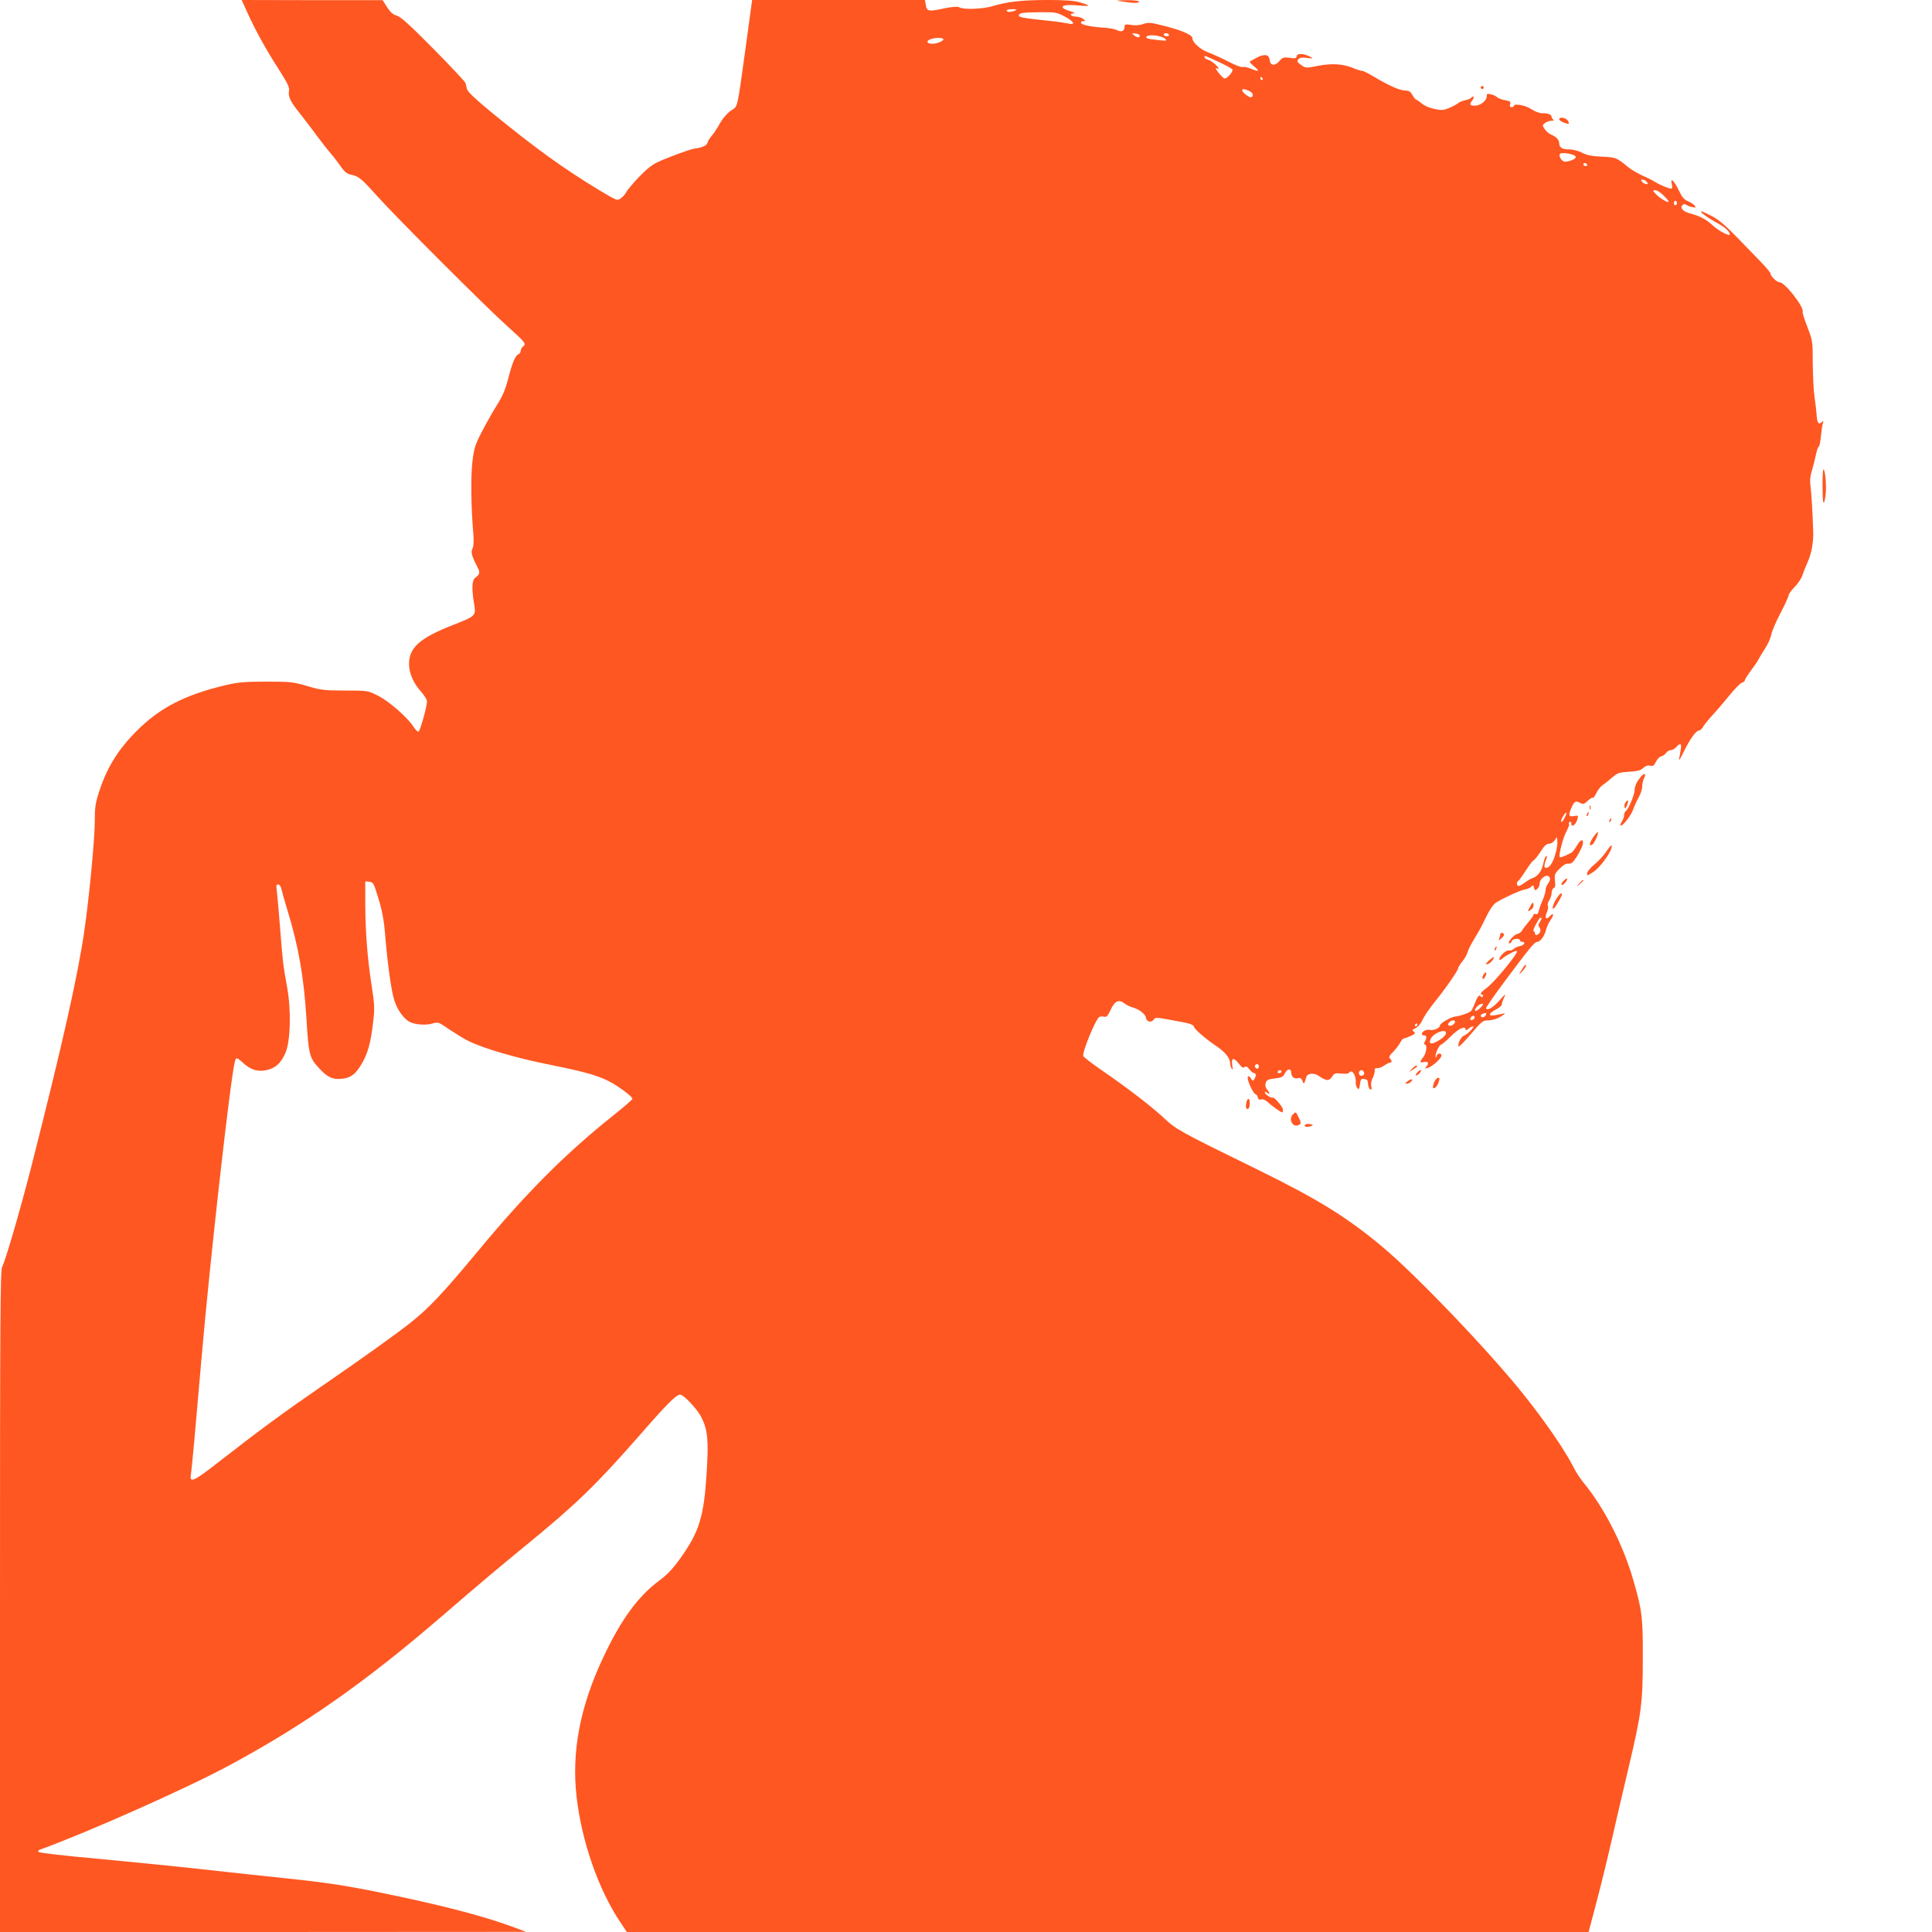 <?xml version="1.0" standalone="no"?>
<!DOCTYPE svg PUBLIC "-//W3C//DTD SVG 20010904//EN"
 "http://www.w3.org/TR/2001/REC-SVG-20010904/DTD/svg10.dtd">
<svg version="1.0" xmlns="http://www.w3.org/2000/svg"
 width="1280pt" height="1280pt" viewBox="0 0 1280 1280"
 preserveAspectRatio="xMidYMid meet">
<g transform="translate(0,1280) scale(0.1,-0.1)"
fill="#ff5722" stroke="none">
<path d="M1636 12723 c55 -122 125 -249 208 -378 61 -95 75 -125 71 -145 -8
-38 8 -73 73 -153 31 -40 80 -103 107 -141 28 -37 70 -92 95 -121 25 -29 57
-72 72 -94 18 -26 37 -42 55 -46 59 -12 74 -24 178 -140 132 -147 721 -736
865 -865 121 -109 129 -119 106 -135 -9 -7 -16 -20 -16 -29 0 -9 -7 -19 -15
-23 -21 -7 -42 -58 -70 -169 -17 -65 -37 -111 -68 -160 -24 -38 -69 -116 -99
-174 -50 -95 -56 -114 -68 -207 -12 -99 -9 -308 6 -481 4 -51 2 -81 -6 -97
-12 -23 -5 -50 36 -128 16 -29 12 -44 -18 -65 -21 -15 -24 -72 -7 -172 13 -80
12 -81 -138 -140 -222 -87 -293 -150 -293 -259 0 -59 27 -123 75 -178 25 -28
45 -60 44 -70 -1 -38 -46 -197 -56 -200 -6 -2 -20 11 -32 30 -38 61 -164 172
-237 208 -68 34 -68 34 -218 34 -137 0 -160 3 -251 30 -93 27 -111 29 -270 29
-141 0 -186 -4 -265 -22 -274 -65 -439 -149 -596 -306 -124 -125 -196 -242
-249 -406 -23 -71 -27 -102 -27 -185 1 -108 -36 -505 -69 -730 -43 -300 -149
-768 -353 -1570 -77 -298 -167 -608 -192 -659 -12 -25 -14 -342 -14 -2218 l0
-2188 1743 0 1742 1 -80 30 c-194 73 -482 148 -880 229 -229 47 -366 68 -625
95 -135 14 -384 41 -555 60 -170 19 -483 50 -694 70 -212 19 -389 39 -395 45
-6 6 -3 12 10 16 317 115 974 407 1255 559 497 268 899 550 1403 984 254 219
374 320 551 465 344 281 474 408 762 736 181 208 243 270 269 270 24 0 117
-99 142 -152 41 -84 47 -150 34 -361 -18 -296 -49 -396 -176 -573 -47 -66 -85
-106 -136 -144 -143 -106 -255 -259 -374 -512 -153 -325 -210 -623 -176 -923
34 -295 144 -611 287 -826 l46 -69 3186 0 3186 0 52 197 c29 109 77 306 107
438 30 132 78 337 106 455 85 360 94 427 94 720 1 273 -4 316 -61 515 -68 238
-194 486 -334 655 -20 25 -47 65 -59 90 -57 113 -176 289 -319 470 -222 283
-725 810 -953 1000 -233 195 -425 314 -818 507 -529 259 -547 269 -631 348
-84 78 -242 199 -415 318 -62 43 -114 83 -117 90 -9 24 81 243 106 259 7 4 21
5 32 2 16 -4 24 5 43 45 27 59 53 72 91 44 14 -11 37 -23 51 -26 44 -11 88
-45 92 -69 4 -28 35 -36 52 -13 12 17 9 17 181 -15 57 -10 85 -21 85 -32 0
-14 80 -83 152 -131 58 -40 88 -78 88 -114 0 -10 5 -25 11 -33 7 -11 8 -5 3
21 -8 51 9 56 42 14 20 -26 30 -33 39 -25 10 8 18 4 33 -15 11 -14 25 -25 31
-25 14 0 14 -20 1 -40 -9 -13 -12 -13 -21 3 -16 27 -28 20 -20 -11 12 -40 40
-92 50 -92 5 0 11 -9 14 -20 3 -14 10 -18 22 -14 10 4 27 -3 43 -17 31 -28 89
-69 97 -69 3 0 5 8 5 18 -1 18 -55 83 -67 80 -13 -4 -53 22 -53 34 0 7 5 6 15
-2 20 -16 19 -1 0 21 -10 11 -14 26 -10 42 6 22 14 26 61 32 45 5 56 11 66 33
16 33 43 36 43 4 1 -27 20 -42 46 -35 13 4 22 -2 28 -18 9 -25 10 -25 26 26 7
25 51 29 82 7 49 -34 68 -36 88 -6 15 24 22 26 61 21 24 -2 47 -1 50 4 19 31
50 -13 46 -66 0 -10 4 -26 11 -34 10 -12 13 -7 17 25 4 32 8 38 25 36 26 -5
26 -5 29 -38 2 -15 8 -30 15 -32 8 -3 10 4 6 21 -4 15 0 37 10 56 8 17 14 39
13 49 -2 12 3 16 17 15 10 -1 31 7 46 18 15 10 32 19 38 19 14 0 14 13 0 27
-9 9 -4 20 20 43 17 18 38 45 47 61 8 16 19 29 25 29 6 0 27 8 46 17 30 14 33
18 20 28 -13 9 -11 13 11 23 16 7 35 29 46 54 11 24 45 75 76 113 74 91 160
215 160 229 0 6 13 27 28 46 16 19 32 47 35 62 4 15 23 53 43 85 40 67 40 66
85 158 22 44 45 76 64 87 56 34 156 79 188 85 18 3 37 12 43 19 10 12 13 11
17 -7 5 -19 8 -20 21 -9 9 7 16 22 16 35 0 27 34 59 55 52 19 -8 19 -28 0 -53
-8 -10 -15 -29 -15 -41 0 -12 -9 -42 -19 -65 -11 -24 -23 -56 -26 -71 -4 -20
-10 -27 -20 -23 -8 3 -15 1 -15 -4 0 -6 -15 -27 -32 -47 -18 -21 -38 -47 -44
-58 -6 -11 -21 -21 -32 -23 -22 -3 -72 -62 -52 -62 6 0 13 7 16 15 7 17 54 21
54 5 0 -5 7 -10 16 -10 25 0 10 -25 -17 -28 -13 -2 -32 -11 -41 -19 -10 -9
-24 -13 -31 -10 -8 3 -27 -7 -43 -24 -29 -30 -27 -53 3 -27 18 16 77 48 88 48
15 0 -2 -27 -74 -116 -44 -55 -98 -112 -120 -128 -40 -29 -51 -46 -30 -46 5 0
7 -5 3 -11 -5 -8 -8 -8 -14 0 -9 15 -22 -1 -40 -49 -7 -19 -18 -41 -23 -47 -9
-12 -73 -35 -107 -38 -28 -3 -100 -45 -100 -59 0 -17 -43 -36 -69 -29 -21 5
-51 -11 -51 -28 0 -5 7 -9 15 -9 18 0 19 -14 5 -41 -7 -13 -7 -19 0 -19 17 0
11 -56 -10 -83 -26 -33 -25 -40 5 -33 28 7 34 -10 13 -33 -11 -11 -8 -12 12
-6 30 9 90 63 90 82 0 19 -28 16 -33 -4 -4 -17 -5 -17 -6 0 -1 22 26 77 38 77
5 0 34 25 64 55 51 51 97 72 97 43 0 -6 7 -4 18 5 10 10 24 17 31 17 15 0 -37
-54 -62 -63 -18 -7 -40 -52 -34 -70 2 -6 38 31 81 81 75 88 80 92 120 92 26 1
55 10 81 26 22 14 31 23 20 20 -11 -3 -37 -8 -59 -12 -49 -9 -46 11 7 39 20
10 37 25 37 33 0 8 7 29 16 47 13 26 8 23 -30 -19 -43 -49 -80 -71 -91 -55 -2
4 54 86 126 182 157 211 196 259 213 259 20 0 46 34 58 76 5 22 19 51 29 66
26 36 24 57 -3 28 -26 -28 -36 -13 -18 30 7 16 9 34 5 40 -4 6 0 22 9 35 9 13
16 36 16 50 0 14 6 28 14 31 10 4 12 18 8 49 -4 41 -1 48 31 80 25 25 44 35
59 33 18 -2 30 8 55 47 17 28 34 62 38 76 11 44 -12 42 -37 -2 -13 -23 -30
-45 -38 -49 -56 -28 -71 -33 -76 -27 -10 9 24 137 47 175 10 19 17 37 14 42
-3 5 -1 11 5 15 5 3 10 -1 10 -9 0 -34 32 -10 42 31 5 20 3 21 -22 17 -37 -8
-41 3 -19 54 19 44 28 49 61 31 17 -9 25 -6 47 15 15 15 30 24 33 20 4 -3 14
11 24 31 9 20 28 44 41 53 14 9 43 32 64 51 35 30 47 34 111 38 56 3 78 9 95
25 15 14 30 19 45 15 19 -5 26 0 39 26 9 18 24 34 35 36 10 2 25 12 32 22 7
11 21 19 31 19 10 0 26 9 36 20 28 31 38 25 30 -17 -3 -21 -8 -49 -11 -63 -2
-14 11 8 30 47 40 83 82 143 102 143 7 0 18 10 25 21 6 12 34 47 62 78 29 31
81 92 116 135 35 43 72 81 82 83 11 3 19 10 19 16 0 5 17 33 38 61 21 28 45
62 52 76 7 14 27 48 45 75 18 28 36 68 40 90 4 22 31 86 61 143 30 57 54 110
54 118 0 8 18 33 39 54 22 22 45 57 52 77 6 20 23 61 36 91 25 56 38 130 36
197 -4 136 -12 258 -18 303 -5 35 -2 67 8 99 8 26 20 74 27 106 6 31 15 57 19
57 5 0 12 32 15 71 4 39 10 78 14 88 5 14 3 14 -10 3 -21 -17 -29 -4 -33 56
-2 26 -8 79 -14 117 -6 39 -10 137 -11 218 0 145 -1 150 -35 239 -20 50 -34
96 -32 102 11 31 -118 196 -153 196 -18 0 -60 40 -60 58 0 6 -30 42 -67 80
-38 39 -111 114 -163 168 -67 69 -114 109 -158 132 -34 17 -65 32 -68 32 -18
0 27 -35 92 -71 64 -35 94 -62 94 -83 0 -14 -78 28 -110 58 -41 40 -88 65
-149 81 -49 12 -73 37 -54 56 9 9 16 9 25 2 7 -6 25 -13 41 -15 23 -5 25 -3
15 10 -7 8 -27 21 -45 29 -24 9 -39 27 -58 67 -14 30 -32 59 -40 66 -13 11
-14 8 -9 -19 4 -17 3 -31 -2 -31 -17 0 -79 26 -104 42 -14 9 -52 29 -85 43
-32 15 -74 39 -92 53 -84 69 -84 69 -179 74 -67 3 -101 10 -132 26 -25 13 -61
22 -85 22 -47 0 -67 13 -67 43 0 21 -21 42 -57 57 -12 5 -30 21 -39 35 -16 24
-16 26 2 40 10 8 30 15 44 15 14 1 19 4 13 7 -7 2 -13 11 -13 18 0 16 -22 25
-63 25 -19 0 -49 12 -72 27 -38 26 -115 40 -115 21 0 -4 -7 -8 -16 -8 -11 0
-13 6 -9 19 5 17 0 21 -32 27 -21 3 -45 12 -53 19 -8 8 -27 17 -42 20 -23 6
-28 4 -28 -12 0 -30 -42 -63 -78 -63 -36 0 -39 6 -16 38 8 12 11 22 5 22 -5 0
-12 -4 -15 -9 -3 -4 -20 -11 -38 -15 -17 -3 -39 -12 -47 -19 -9 -7 -35 -22
-59 -32 -38 -16 -51 -17 -98 -7 -31 6 -69 22 -85 37 -17 14 -34 25 -37 25 -4
0 -15 14 -24 30 -13 23 -24 30 -48 30 -35 0 -111 34 -206 91 -35 21 -70 39
-78 39 -8 0 -34 8 -58 18 -67 29 -142 34 -235 16 -81 -16 -82 -16 -113 6 -26
18 -29 24 -18 37 9 11 24 14 58 9 42 -5 43 -5 20 8 -43 24 -90 24 -90 1 0 -12
-9 -13 -45 -8 -41 5 -48 3 -69 -22 -29 -34 -60 -31 -64 7 -4 37 -32 43 -84 17
-23 -13 -45 -24 -48 -27 -3 -2 11 -17 30 -33 39 -32 31 -37 -25 -13 -21 8 -44
13 -52 10 -8 -3 -49 12 -91 34 -42 22 -103 50 -136 62 -55 21 -106 67 -106 95
0 21 -66 50 -177 79 -101 26 -115 27 -148 15 -23 -8 -53 -11 -81 -6 -40 6 -44
4 -44 -15 0 -26 -22 -35 -51 -19 -13 6 -48 13 -79 15 -90 6 -153 18 -158 32
-2 6 5 12 15 12 17 1 17 1 -1 15 -11 8 -32 15 -47 15 -34 0 -49 20 -17 21 15
1 6 6 -24 16 -85 25 -52 48 54 37 37 -4 68 -4 68 -1 0 3 -24 13 -54 21 -39 12
-98 16 -215 16 -169 0 -267 -11 -366 -41 -65 -19 -187 -24 -218 -8 -12 7 -41
5 -94 -5 -112 -24 -121 -22 -129 19 l-6 35 -572 0 -573 0 -37 -272 c-66 -476
-55 -427 -105 -462 -27 -20 -54 -52 -73 -86 -16 -30 -40 -66 -53 -80 -12 -14
-25 -34 -27 -44 -3 -19 -35 -34 -88 -41 -29 -4 -161 -52 -240 -88 -39 -17 -77
-48 -128 -101 -40 -42 -77 -87 -83 -99 -6 -12 -21 -30 -35 -40 -24 -18 -25
-18 -137 49 -238 143 -429 281 -720 519 -108 89 -159 137 -163 155 -3 14 -8
32 -10 40 -2 8 -97 110 -211 225 -157 159 -217 213 -243 221 -26 7 -43 22 -65
56 l-30 47 -467 0 -467 1 35 -77z m5089 7 c-28 -12 -55 -12 -55 0 0 6 17 10
38 9 30 0 33 -2 17 -9z m326 -38 c61 -32 78 -58 33 -49 -58 11 -101 16 -216
28 -82 9 -118 16 -118 25 0 18 22 22 141 23 98 1 111 -1 160 -27z m500 -127
c1 -16 -16 -16 -36 0 -19 15 -19 15 8 13 15 -2 28 -7 28 -13z m194 5 c3 -5 -3
-10 -14 -10 -12 0 -21 5 -21 10 0 6 6 10 14 10 8 0 18 -4 21 -10z m-25 -27
c13 -14 8 -15 -50 -8 -72 7 -88 14 -69 26 20 13 101 0 119 -18z m-1470 -3 c0
-13 -43 -30 -75 -30 -33 0 -41 18 -13 29 31 13 88 13 88 1z m1823 -150 c47
-21 88 -44 92 -50 7 -12 -33 -60 -51 -60 -7 0 -24 17 -40 37 -23 30 -24 35 -8
29 14 -5 12 0 -10 23 -15 16 -39 32 -52 35 -13 4 -24 11 -24 16 0 14 -3 15 93
-30z m292 -110 c3 -5 1 -10 -4 -10 -6 0 -11 5 -11 10 0 6 2 10 4 10 3 0 8 -4
11 -10z m-90 -82 c25 -11 33 -32 16 -42 -10 -7 -61 31 -61 45 0 12 14 11 45
-3z m2145 -423 c11 -3 20 -11 20 -16 0 -15 -63 -37 -81 -28 -19 10 -32 37 -24
49 6 9 49 7 85 -5z m95 -65 c3 -5 -1 -10 -9 -10 -9 0 -16 5 -16 10 0 6 4 10 9
10 6 0 13 -4 16 -10z m395 -115 c10 -12 10 -15 -3 -15 -8 0 -20 7 -27 15 -10
12 -10 15 3 15 8 0 20 -7 27 -15z m113 -92 c21 -20 35 -38 33 -40 -7 -8 -60
24 -85 51 -23 25 -23 26 -4 26 11 0 36 -16 56 -37z m87 -48 c0 -8 -4 -15 -10
-15 -5 0 -10 7 -10 15 0 8 5 15 10 15 6 0 10 -7 10 -15z m-746 -4077 c-9 -18
-19 -28 -21 -21 -4 12 28 65 35 58 2 -2 -4 -18 -14 -37z m-59 -236 c-18 -61
-39 -92 -63 -92 -14 0 -13 21 5 66 4 11 3 15 -4 11 -6 -4 -14 -25 -18 -47 -8
-46 -36 -86 -68 -96 -12 -4 -36 -17 -53 -30 -17 -13 -36 -24 -42 -24 -15 0
-16 27 -2 35 6 4 29 36 51 71 23 35 45 64 50 64 4 0 24 25 44 55 25 40 41 55
57 55 13 0 30 10 38 23 l15 22 3 -28 c2 -15 -4 -53 -13 -85z m-7797 -297 c24
-78 36 -145 43 -230 13 -166 37 -349 55 -420 16 -65 53 -126 96 -158 33 -24
110 -33 163 -18 39 11 42 9 110 -38 39 -26 95 -61 125 -76 101 -51 317 -114
547 -160 248 -50 336 -76 420 -127 64 -39 123 -86 123 -98 0 -5 -53 -51 -118
-103 -322 -256 -583 -517 -902 -902 -237 -285 -326 -379 -446 -475 -94 -75
-320 -237 -594 -425 -248 -171 -413 -292 -663 -487 -185 -145 -213 -158 -202
-96 6 36 31 313 70 768 56 648 190 1842 221 1967 8 30 13 29 58 -12 49 -44 95
-58 155 -44 57 13 93 46 122 113 34 78 39 284 11 437 -27 148 -29 168 -47 399
-8 107 -18 214 -21 238 -5 34 -4 42 9 42 9 0 18 -13 22 -32 4 -18 20 -75 36
-127 76 -247 112 -451 129 -726 14 -238 20 -263 81 -329 58 -64 93 -80 155
-73 59 6 91 31 131 100 40 68 60 141 75 274 11 93 10 117 -11 250 -28 187 -40
348 -41 536 l0 148 27 -3 c26 -3 30 -10 61 -113z m7696 -150 c-12 -19 -14 -28
-5 -39 6 -7 9 -20 5 -29 -8 -21 -34 -30 -34 -12 0 8 -4 15 -9 15 -5 0 -1 15 8
33 25 48 31 57 42 57 5 0 2 -11 -7 -25z m-396 -572 c-15 -15 -31 -24 -34 -20
-10 10 26 47 45 47 11 0 8 -7 -11 -27z m36 -48 c-4 -8 -12 -15 -20 -15 -17 0
-18 17 -1 23 22 9 27 7 21 -8z m-74 -14 c0 -12 -20 -25 -27 -18 -7 7 6 27 18
27 5 0 9 -4 9 -9z m-130 -30 c0 -15 -28 -33 -40 -26 -8 5 -8 11 1 21 13 15 39
19 39 5z m-250 -21 c0 -5 -5 -10 -11 -10 -5 0 -7 5 -4 10 3 6 8 10 11 10 2 0
4 -4 4 -10z m190 -53 c0 -17 -25 -39 -67 -61 -36 -18 -50 -8 -33 24 20 37 100
67 100 37z m-1240 -222 c0 -8 -4 -15 -9 -15 -13 0 -22 16 -14 24 11 11 23 6
23 -9z m150 -35 c0 -5 -7 -10 -16 -10 -8 0 -12 5 -9 10 3 6 10 10 16 10 5 0 9
-4 9 -10z m546 -1 c10 -17 -13 -36 -27 -22 -12 12 -4 33 11 33 5 0 12 -5 16
-11z"/>
<path d="M7435 12790 c73 -12 117 -12 110 0 -3 6 -41 9 -83 9 -75 -2 -76 -2
-27 -9z"/>
<path d="M9810 12220 c0 -5 5 -10 10 -10 6 0 10 5 10 10 0 6 -4 10 -10 10 -5
0 -10 -4 -10 -10z"/>
<path d="M10330 12010 c0 -10 41 -30 61 -30 5 0 4 9 -3 20 -13 21 -58 28 -58
10z"/>
<path d="M12075 9576 c0 -119 8 -141 20 -56 7 53 -2 170 -14 170 -4 0 -7 -51
-6 -114z"/>
<path d="M10875 7658 c-31 -35 -45 -65 -45 -93 0 -28 -42 -129 -59 -139 -6 -4
-11 -16 -11 -27 0 -11 -7 -31 -16 -44 -9 -14 -12 -25 -6 -25 17 0 71 71 83
110 7 19 22 53 35 76 13 22 24 55 24 73 0 18 5 41 11 52 16 31 6 43 -16 17z"/>
<path d="M10771 7486 c-7 -8 -11 -23 -8 -33 3 -14 6 -12 16 11 13 33 9 43 -8
22z"/>
<path d="M10532 7450 c0 -14 2 -19 5 -12 2 6 2 18 0 25 -3 6 -5 1 -5 -13z"/>
<path d="M10515 7409 c-4 -6 -5 -12 -2 -15 2 -3 7 2 10 11 7 17 1 20 -8 4z"/>
<path d="M10665 7369 c-4 -6 -5 -12 -2 -15 2 -3 7 2 10 11 7 17 1 20 -8 4z"/>
<path d="M10554 7251 c-26 -40 -28 -61 -4 -46 14 9 43 75 36 82 -2 3 -17 -14
-32 -36z"/>
<path d="M10640 7156 c-16 -25 -50 -61 -74 -81 -24 -19 -46 -44 -49 -55 -7
-25 -4 -25 42 5 39 26 103 111 116 153 10 34 -1 27 -35 -22z"/>
<path d="M10356 6961 c-10 -10 -14 -21 -9 -24 4 -3 16 6 26 19 21 28 8 32 -17
5z"/>
<path d="M10464 6948 l-19 -23 23 19 c21 18 27 26 19 26 -2 0 -12 -10 -23 -22z"/>
<path d="M10307 6838 c-14 -23 -22 -48 -20 -56 4 -8 17 7 34 37 31 55 34 61
20 61 -5 0 -20 -19 -34 -42z"/>
<path d="M10135 6789 c-16 -30 -16 -30 4 -19 12 6 21 20 21 30 0 28 -7 25 -25
-11z"/>
<path d="M9940 6611 c0 -5 -3 -18 -7 -28 -6 -17 -5 -17 15 1 12 10 19 23 16
27 -7 12 -24 11 -24 0z"/>
<path d="M9905 6519 c-4 -6 -5 -12 -2 -15 2 -3 7 2 10 11 7 17 1 20 -8 4z"/>
<path d="M9863 6435 c-22 -21 -24 -25 -9 -23 10 2 25 13 34 26 19 29 10 28
-25 -3z"/>
<path d="M10090 6388 c-29 -44 -31 -53 -6 -25 14 15 26 32 26 38 0 14 -4 11
-20 -13z"/>
<path d="M9830 6346 c-6 -9 -10 -21 -8 -28 3 -8 9 -4 17 10 15 28 9 39 -9 18z"/>
<path d="M9354 5718 l-19 -21 28 18 c28 18 33 25 19 25 -5 0 -17 -10 -28 -22z"/>
<path d="M9390 5695 c-20 -24 -6 -28 15 -5 10 11 13 20 8 20 -6 0 -16 -7 -23
-15z"/>
<path d="M9512 5648 c-15 -20 -24 -58 -14 -58 13 0 28 20 36 48 8 24 -5 30
-22 10z"/>
<path d="M9324 5635 c-16 -12 -16 -14 -3 -15 9 0 22 7 29 15 16 19 0 19 -26 0z"/>
<path d="M8257 5493 c-6 -31 0 -46 14 -38 12 8 12 65 0 65 -5 0 -11 -12 -14
-27z"/>
<path d="M8566 5417 c-34 -35 3 -94 43 -68 12 8 11 15 -5 48 -19 39 -19 39
-38 20z"/>
<path d="M8650 5350 c-19 -12 5 -21 31 -12 22 9 22 9 2 14 -11 3 -26 2 -33 -2z"/>
</g>
</svg>
